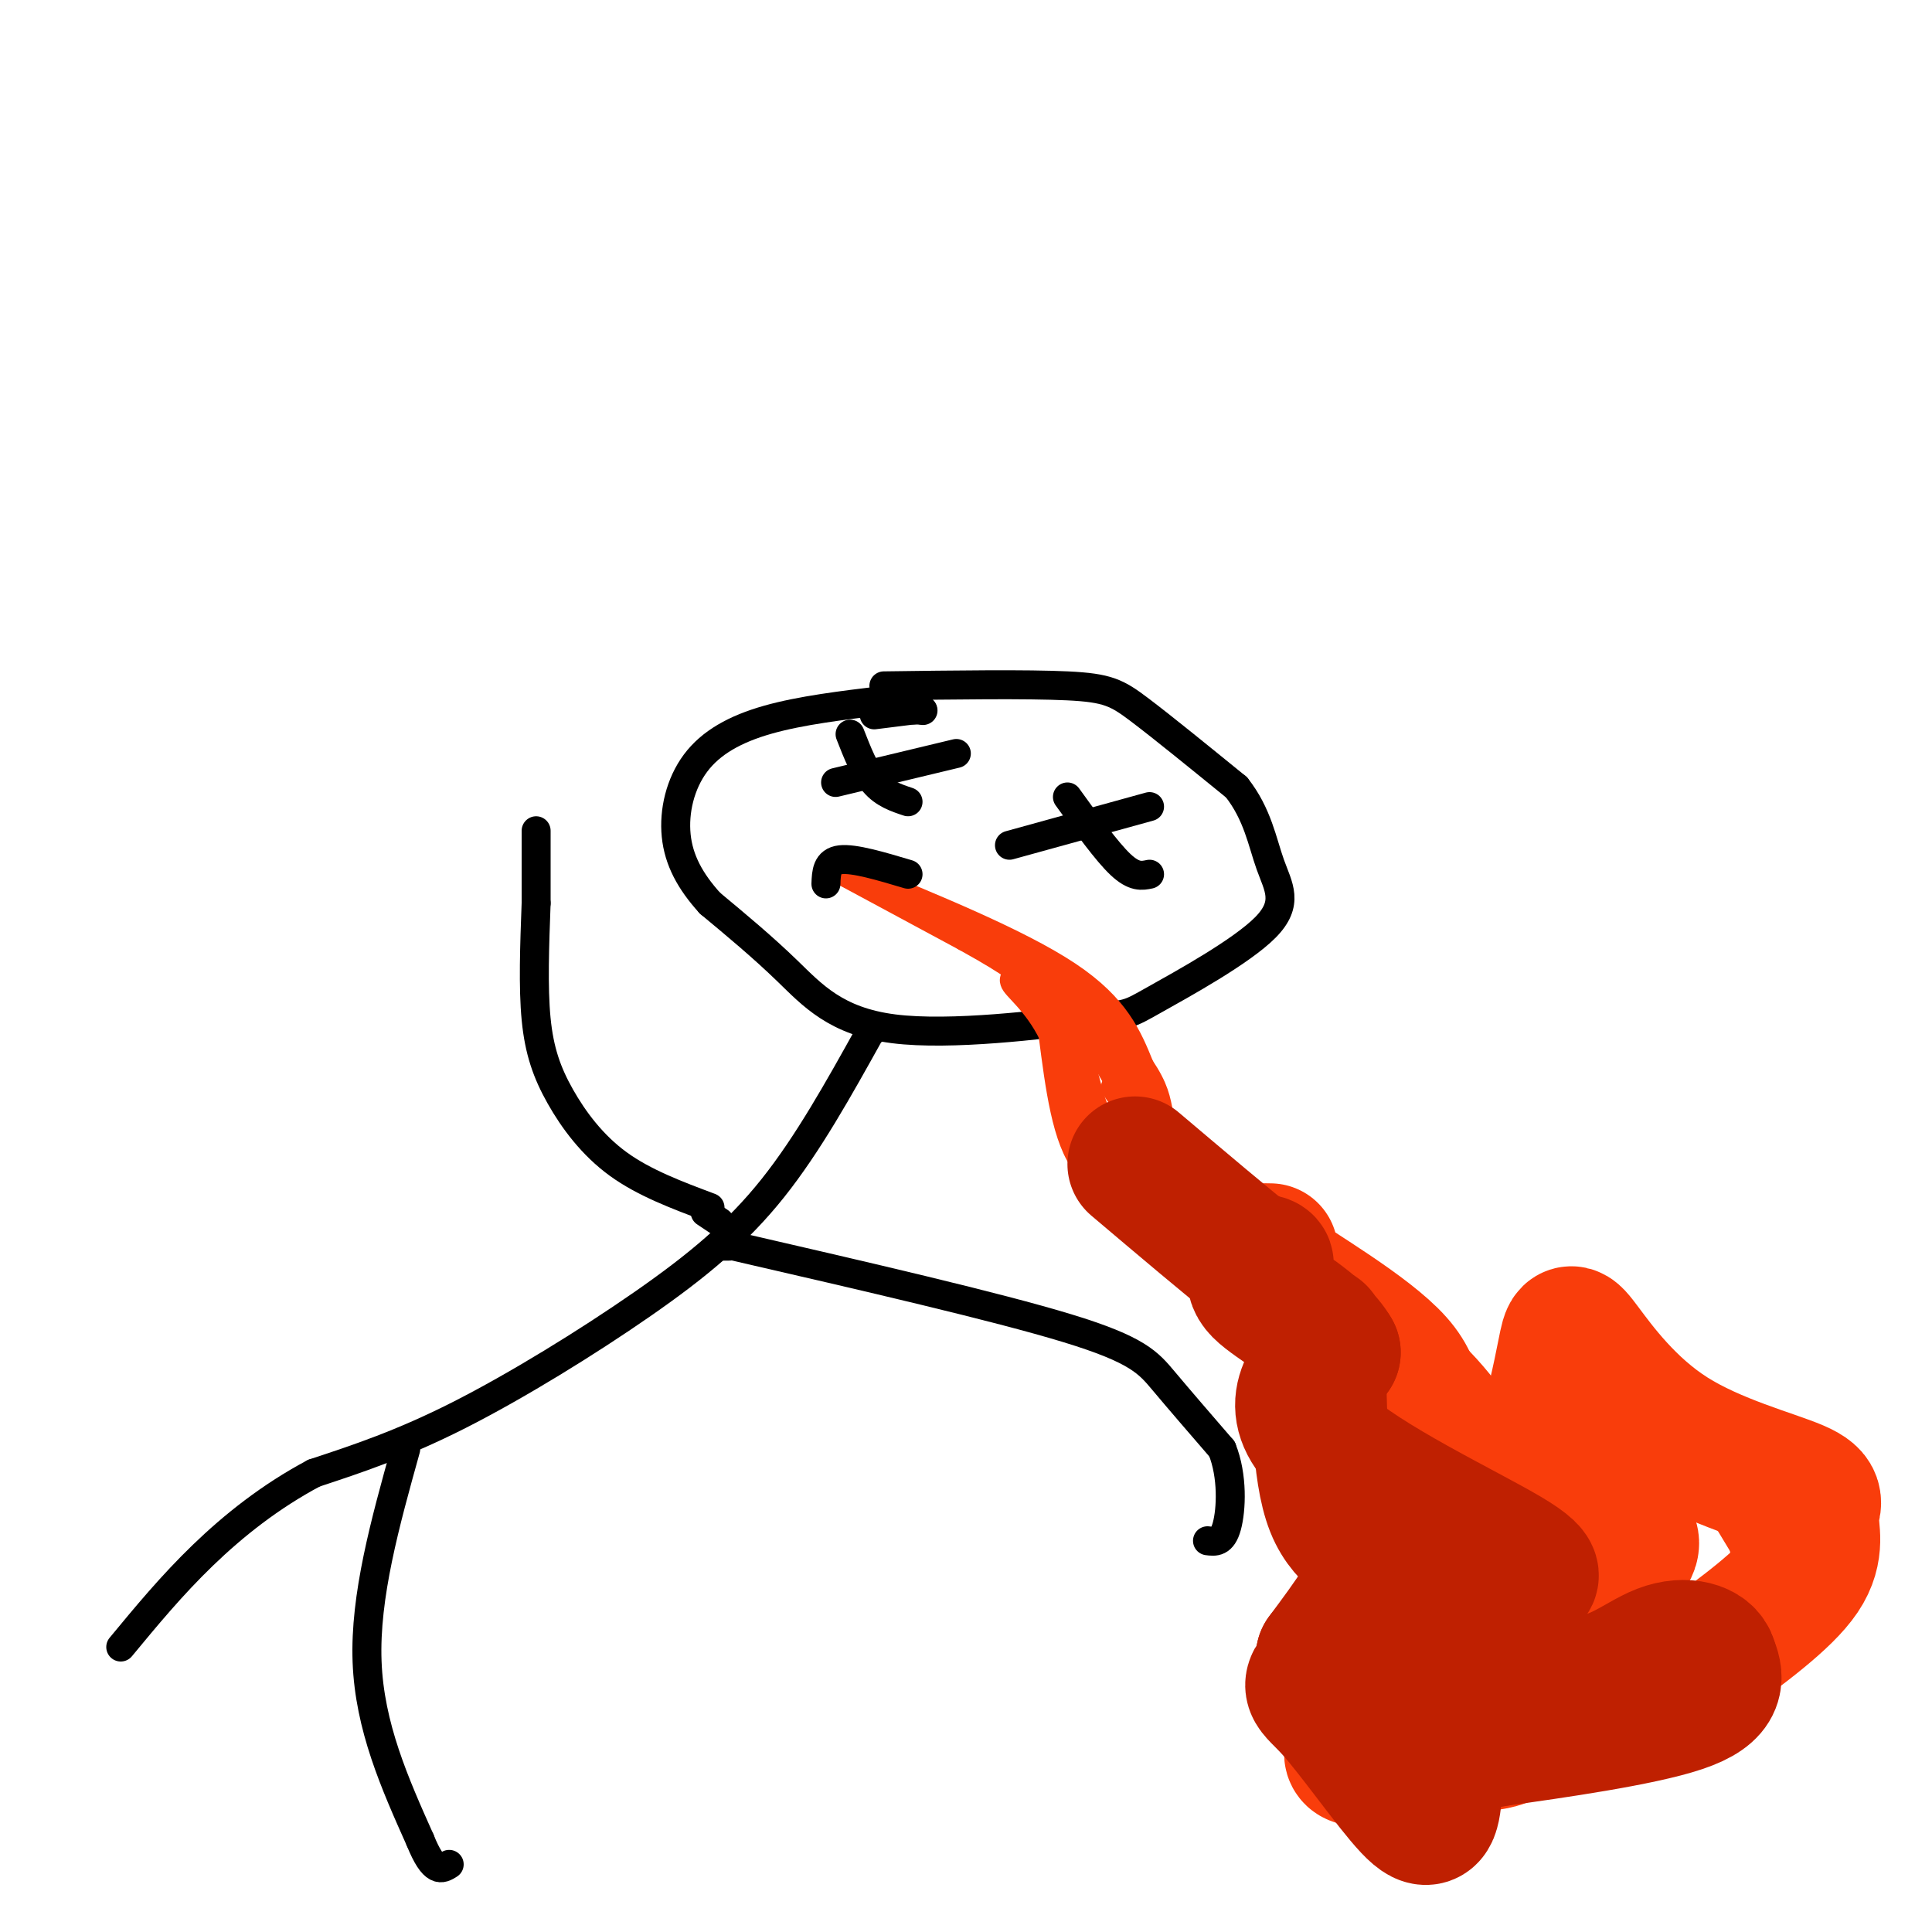<svg viewBox='0 0 400 400' version='1.1' xmlns='http://www.w3.org/2000/svg' xmlns:xlink='http://www.w3.org/1999/xlink'><g fill='none' stroke='#000000' stroke-width='6' stroke-linecap='round' stroke-linejoin='round'><path d='M181,148c0.000,0.000 8.000,-1.000 8,-1'/><path d='M189,147c0.000,0.000 2.000,0.000 2,0'/><path d='M191,147c0.000,0.000 0.100,0.100 0.1,0.1'/><path d='M183,142c14.822,-0.200 29.644,-0.400 38,0c8.356,0.400 10.244,1.400 15,5c4.756,3.600 12.378,9.800 20,16'/><path d='M256,163c4.386,5.542 5.352,11.396 7,16c1.648,4.604 3.978,7.956 -1,13c-4.978,5.044 -17.265,11.780 -23,15c-5.735,3.220 -4.919,2.925 -14,4c-9.081,1.075 -28.060,3.520 -40,2c-11.940,-1.520 -16.840,-7.006 -22,-12c-5.160,-4.994 -10.580,-9.497 -16,-14'/><path d='M147,187c-4.140,-4.558 -6.491,-8.954 -7,-14c-0.509,-5.046 0.825,-10.743 4,-15c3.175,-4.257 8.193,-7.073 15,-9c6.807,-1.927 15.404,-2.963 24,-4'/><path d='M181,213c0.000,0.000 0.100,0.100 0.1,0.1'/><path d='M180,214c-6.351,11.423 -12.702,22.845 -20,32c-7.298,9.155 -15.542,16.042 -27,24c-11.458,7.958 -26.131,16.988 -38,23c-11.869,6.012 -20.935,9.006 -30,12'/><path d='M65,305c-9.022,4.800 -16.578,10.800 -23,17c-6.422,6.200 -11.711,12.600 -17,19'/><path d='M84,300c-4.250,15.250 -8.500,30.500 -8,44c0.500,13.500 5.750,25.250 11,37'/><path d='M87,381c2.833,7.000 4.417,6.000 6,5'/><path d='M149,258c0.000,0.000 2.000,0.000 2,0'/><path d='M152,258c27.178,6.267 54.356,12.533 69,17c14.644,4.467 16.756,7.133 20,11c3.244,3.867 7.622,8.933 12,14'/><path d='M253,300c2.267,5.600 1.933,12.600 1,16c-0.933,3.400 -2.467,3.200 -4,3'/><path d='M147,250c-6.821,-2.554 -13.643,-5.107 -19,-9c-5.357,-3.893 -9.250,-9.125 -12,-14c-2.750,-4.875 -4.357,-9.393 -5,-16c-0.643,-6.607 -0.321,-15.304 0,-24'/><path d='M111,187c0.000,-6.500 0.000,-10.750 0,-15'/><path d='M146,251c0.000,0.000 3.000,2.000 3,2'/><path d='M221,165c4.083,5.667 8.167,11.333 11,14c2.833,2.667 4.417,2.333 6,2'/><path d='M238,167c0.000,0.000 -29.000,8.000 -29,8'/><path d='M198,156c0.000,0.000 -25.000,6.000 -25,6'/><path d='M176,152c1.500,3.833 3.000,7.667 5,10c2.000,2.333 4.500,3.167 7,4'/></g>
<g fill='none' stroke='#F93D0B' stroke-width='6' stroke-linecap='round' stroke-linejoin='round'><path d='M174,180c0.000,0.000 26.000,14.000 26,14'/><path d='M200,194c6.000,3.333 8.000,4.667 10,6'/><path d='M176,181c17.500,7.167 35.000,14.333 45,21c10.000,6.667 12.500,12.833 15,19'/><path d='M236,221c3.086,4.608 3.301,6.627 4,10c0.699,3.373 1.880,8.100 -1,11c-2.880,2.900 -9.823,3.971 -14,-1c-4.177,-4.971 -5.589,-15.986 -7,-27'/><path d='M218,214c-3.250,-6.690 -7.875,-9.917 -8,-11c-0.125,-1.083 4.250,-0.024 7,2c2.750,2.024 3.875,5.012 5,8'/><path d='M222,213c1.607,5.429 3.125,15.000 6,20c2.875,5.000 7.107,5.429 9,5c1.893,-0.429 1.446,-1.714 1,-3'/><path d='M238,235c-3.643,-6.869 -13.250,-22.542 -15,-27c-1.750,-4.458 4.357,2.298 7,7c2.643,4.702 1.821,7.351 1,10'/><path d='M231,225c1.310,2.667 4.083,4.333 2,6c-2.083,1.667 -9.024,3.333 -10,5c-0.976,1.667 4.012,3.333 9,5'/><path d='M232,241c0.333,-1.333 -3.333,-7.167 -7,-13'/><path d='M259,252c14.178,8.311 28.356,16.622 38,25c9.644,8.378 14.756,16.822 17,22c2.244,5.178 1.622,7.089 1,9'/><path d='M315,308c-0.252,2.438 -1.382,4.035 0,5c1.382,0.965 5.278,1.300 8,-1c2.722,-2.300 4.271,-7.235 7,-12c2.729,-4.765 6.637,-9.362 12,-6c5.363,3.362 12.182,14.681 19,26'/><path d='M361,320c1.450,5.435 -4.426,6.024 -4,9c0.426,2.976 7.153,8.340 2,13c-5.153,4.660 -22.187,8.617 -31,13c-8.813,4.383 -9.407,9.191 -10,14'/><path d='M318,369c-4.685,2.919 -11.399,3.216 -15,3c-3.601,-0.216 -4.089,-0.944 -6,-4c-1.911,-3.056 -5.245,-8.438 -5,-21c0.245,-12.562 4.070,-32.303 2,-45c-2.070,-12.697 -10.035,-18.348 -18,-24'/><path d='M276,278c-6.667,-6.711 -14.333,-11.489 -18,-15c-3.667,-3.511 -3.333,-5.756 -3,-8'/></g>
<g fill='none' stroke='#F93D0B' stroke-width='28' stroke-linecap='round' stroke-linejoin='round'><path d='M263,259c-2.887,-0.070 -5.774,-0.140 0,4c5.774,4.140 20.207,12.491 26,19c5.793,6.509 2.944,11.175 6,15c3.056,3.825 12.016,6.807 17,7c4.984,0.193 5.992,-2.404 7,-5'/><path d='M319,299c2.155,-4.767 4.042,-14.185 5,-19c0.958,-4.815 0.986,-5.028 4,-1c3.014,4.028 9.012,12.298 18,18c8.988,5.702 20.966,8.838 26,11c5.034,2.162 3.125,3.351 3,6c-0.125,2.649 1.536,6.757 -2,12c-3.536,5.243 -12.268,11.622 -21,18'/><path d='M352,344c-6.854,2.761 -13.491,0.663 -19,-3c-5.509,-3.663 -9.892,-8.890 -12,-13c-2.108,-4.110 -1.943,-7.103 2,-9c3.943,-1.897 11.662,-2.698 14,-1c2.338,1.698 -0.705,5.894 -7,8c-6.295,2.106 -15.842,2.121 -22,1c-6.158,-1.121 -8.927,-3.379 -12,-7c-3.073,-3.621 -6.449,-8.606 -7,-11c-0.551,-2.394 1.725,-2.197 4,-2'/><path d='M293,307c5.114,1.037 15.900,4.630 21,7c5.100,2.370 4.513,3.517 5,7c0.487,3.483 2.048,9.301 2,14c-0.048,4.699 -1.703,8.280 -7,12c-5.297,3.720 -14.234,7.578 -17,11c-2.766,3.422 0.638,6.406 -1,7c-1.638,0.594 -8.319,-1.203 -15,-3'/><path d='M281,362c-2.458,0.783 -1.102,4.241 6,0c7.102,-4.241 19.951,-16.180 19,-25c-0.951,-8.820 -15.700,-14.520 -23,-22c-7.300,-7.480 -7.150,-16.740 -7,-26'/></g>
<g fill='none' stroke='#BF2001' stroke-width='28' stroke-linecap='round' stroke-linejoin='round'><path d='M273,276c0.022,14.289 0.044,28.578 3,36c2.956,7.422 8.844,7.978 9,12c0.156,4.022 -5.422,11.511 -11,19'/><path d='M274,343c2.298,5.143 13.542,8.500 16,12c2.458,3.500 -3.869,7.143 -2,8c1.869,0.857 11.935,-1.071 22,-3'/><path d='M310,360c11.600,-1.622 29.600,-4.178 38,-7c8.400,-2.822 7.200,-5.911 6,-9'/><path d='M354,344c-0.561,-2.413 -4.965,-3.946 -10,-2c-5.035,1.946 -10.702,7.370 -18,6c-7.298,-1.370 -16.228,-9.534 -21,-10c-4.772,-0.466 -5.386,6.767 -6,14'/><path d='M299,352c-1.309,5.981 -1.580,13.932 -2,19c-0.420,5.068 -0.988,7.253 -5,3c-4.012,-4.253 -11.467,-14.944 -16,-20c-4.533,-5.056 -6.143,-4.477 -1,-9c5.143,-4.523 17.041,-14.150 24,-18c6.959,-3.850 8.980,-1.925 11,0'/><path d='M310,327c2.116,-0.003 1.907,-0.011 4,0c2.093,0.011 6.486,0.041 -2,-5c-8.486,-5.041 -29.853,-15.155 -38,-23c-8.147,-7.845 -3.073,-13.423 2,-19'/><path d='M276,280c-3.179,-5.595 -12.125,-10.083 -15,-13c-2.875,-2.917 0.321,-4.262 1,-5c0.679,-0.738 -1.161,-0.869 -3,-1'/><path d='M259,261c-4.500,-3.500 -14.250,-11.750 -24,-20'/></g>
<g fill='none' stroke='#000000' stroke-width='6' stroke-linecap='round' stroke-linejoin='round'><path d='M188,181c-5.583,-1.667 -11.167,-3.333 -14,-3c-2.833,0.333 -2.917,2.667 -3,5'/></g>
</svg>